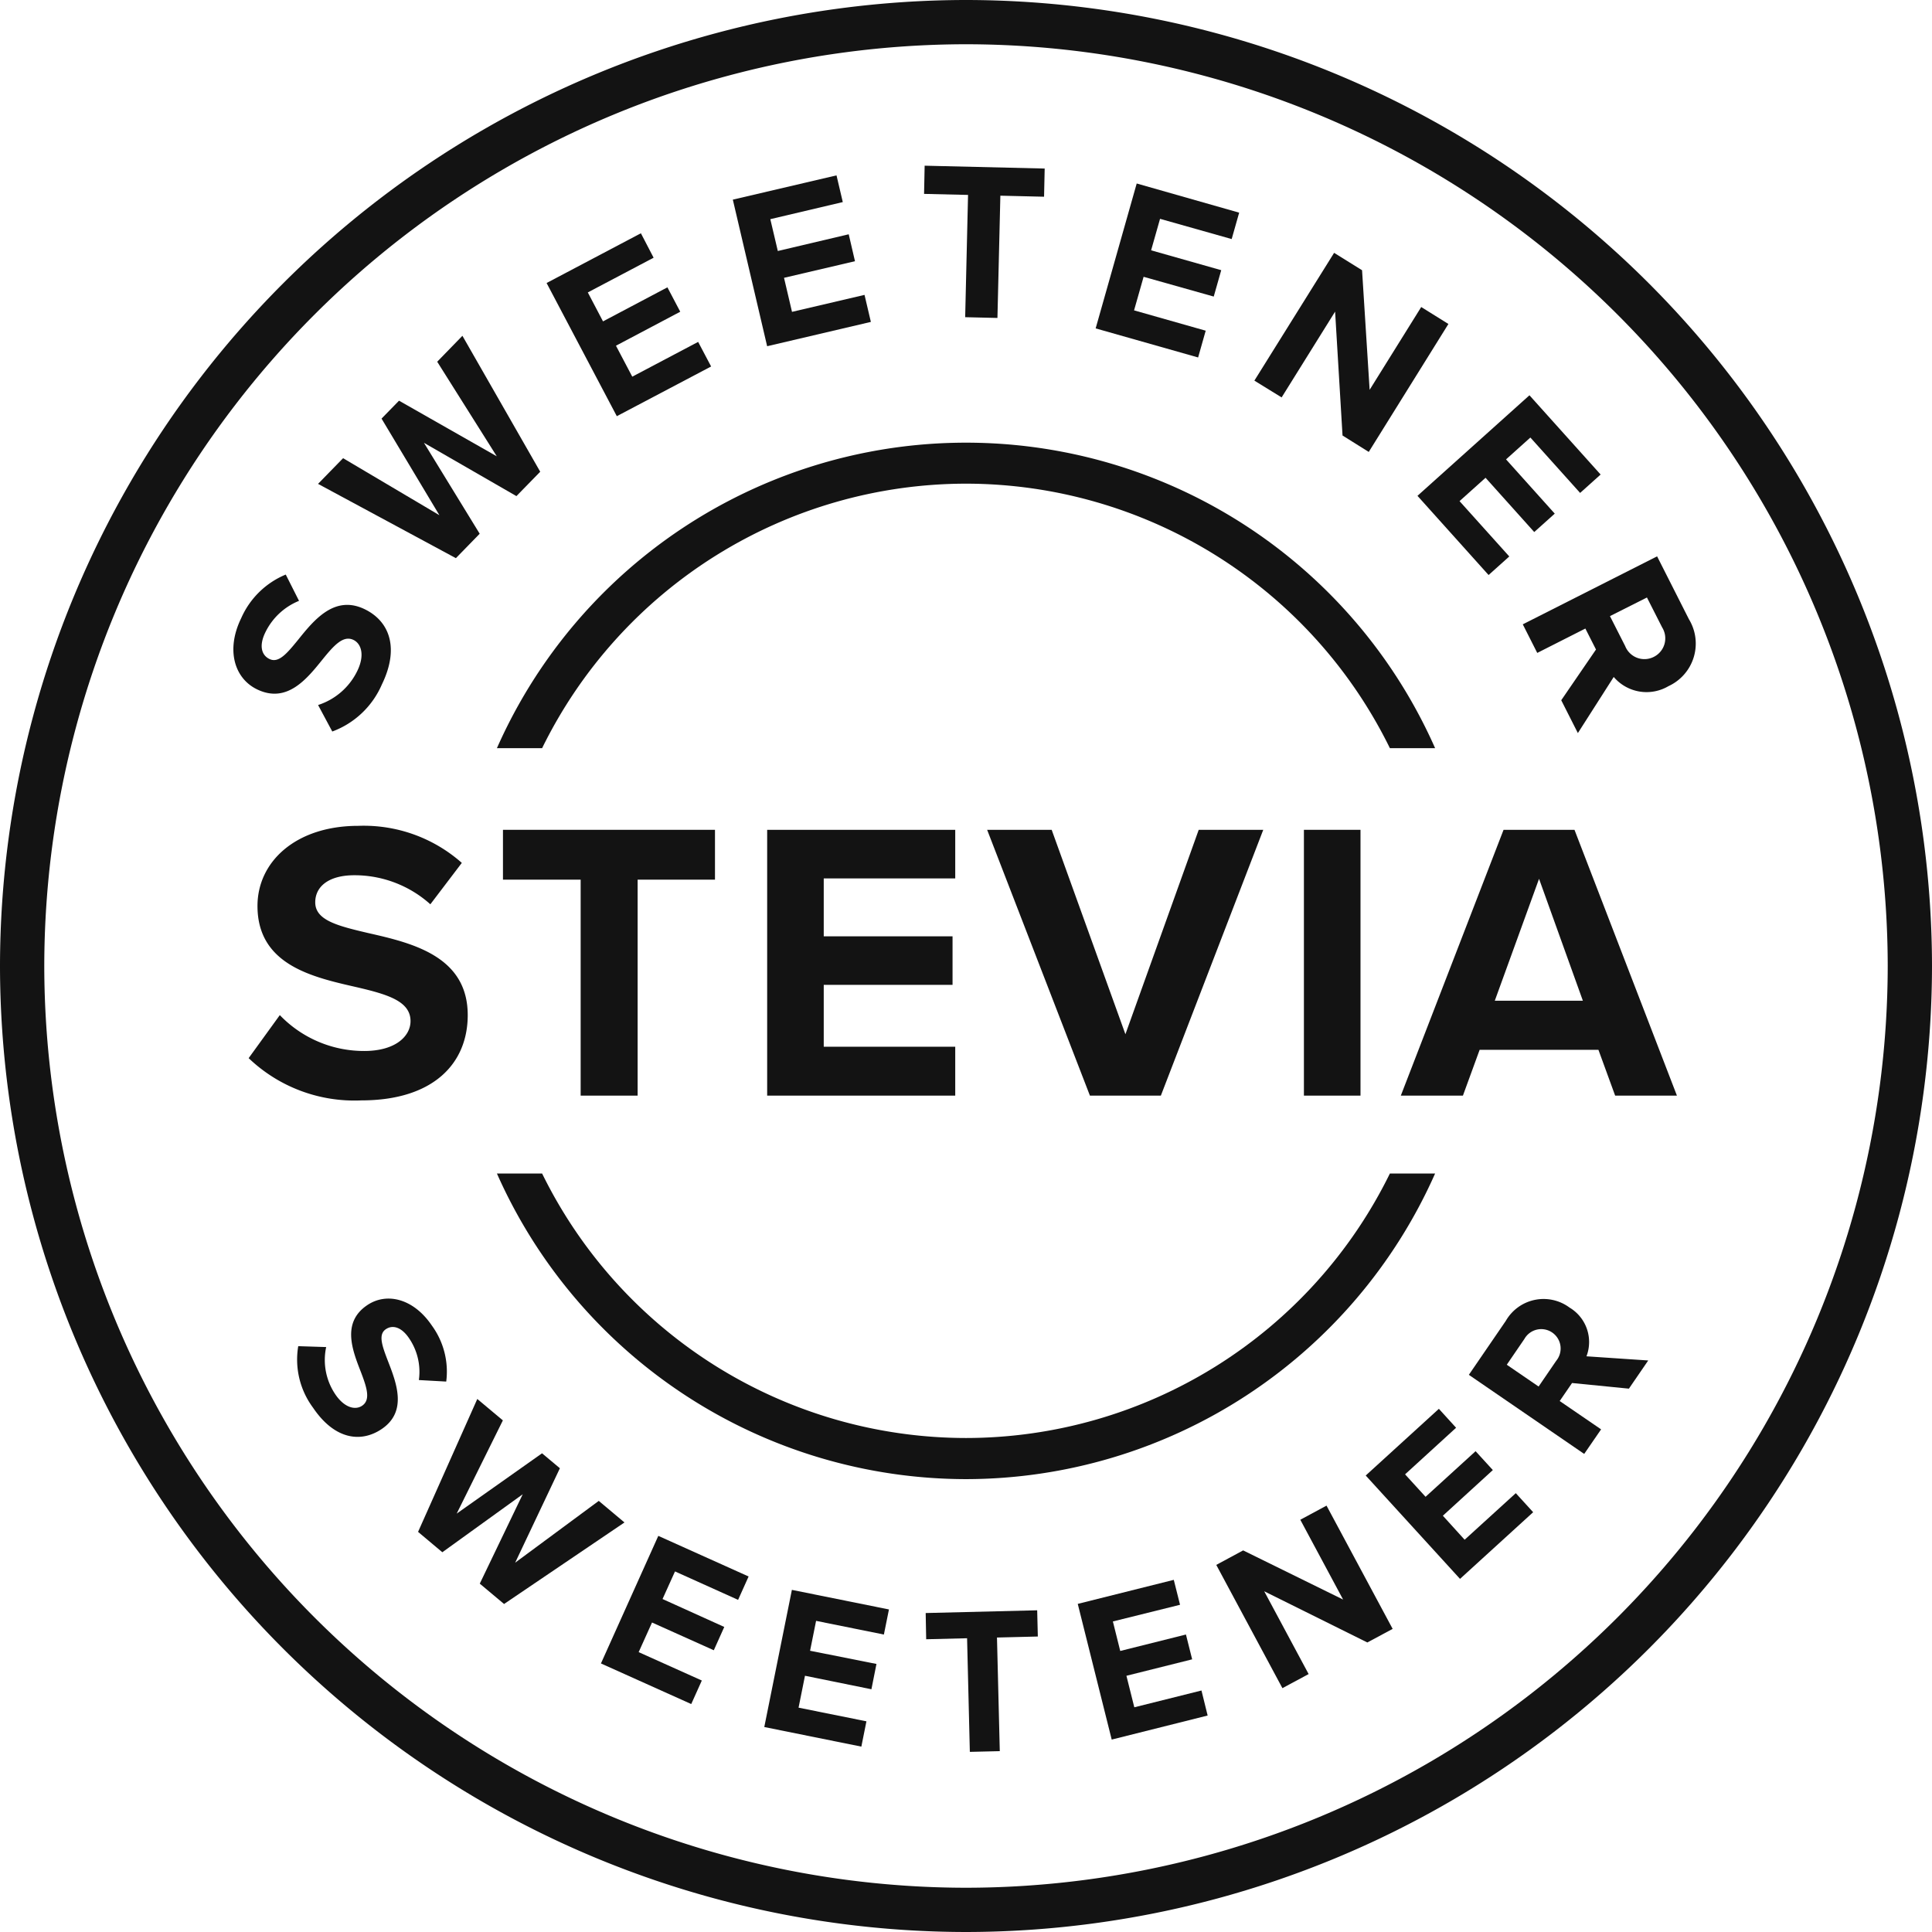 <svg id="Grupo_2818" data-name="Grupo 2818" xmlns="http://www.w3.org/2000/svg" xmlns:xlink="http://www.w3.org/1999/xlink" width="84" height="84" viewBox="0 0 84 84">
  <defs>
    <clipPath id="clip-path">
      <path id="Caminho_1523" data-name="Caminho 1523" d="M0,35.811H84v-84H0Z" transform="translate(0 48.189)" fill="#131313"/>
    </clipPath>
  </defs>
  <g id="Grupo_2789" data-name="Grupo 2789" transform="translate(0 0)" clip-path="url(#clip-path)">
    <g id="Grupo_2788" data-name="Grupo 2788" transform="translate(10.815 35.906)">
      <path id="Caminho_1522" data-name="Caminho 1522" d="M.576,3.508a5.068,5.068,0,0,0,3.673,1.56c1.353,0,2.01-.641,2.01-1.3,0-.866-1-1.161-2.339-1.473C2.031,1.863-.395,1.343-.395-1.238c0-1.924,1.665-3.483,4.384-3.483a6.428,6.428,0,0,1,4.5,1.611l-1.368,1.8A4.93,4.93,0,0,0,3.816-2.573c-1.109,0-1.7.486-1.7,1.178,0,.779.969,1.023,2.3,1.335,1.905.432,4.33,1,4.33,3.568,0,2.114-1.506,3.708-4.625,3.708a6.651,6.651,0,0,1-4.9-1.837Z" transform="translate(0.775 4.721)" fill="#131313"/>
    </g>
  </g>
  <g id="Grupo_2790" data-name="Grupo 2790" transform="translate(21.868 36.079)">
    <path id="Caminho_1524" data-name="Caminho 1524" d="M1.44,4.927v-9.39H-1.938V-6.63H7.28v2.167H3.917v9.39Z" transform="translate(1.938 6.63)" fill="#131313"/>
  </g>
  <g id="Grupo_2791" data-name="Grupo 2791" transform="translate(33.355 36.079)">
    <path id="Caminho_1525" data-name="Caminho 1525" d="M0,4.927V-6.63H8.177v2.114H2.46V-2h5.6V.111H2.46V2.8H8.177V4.927Z" transform="translate(0 6.63)" fill="#131313"/>
  </g>
  <g id="Grupo_2792" data-name="Grupo 2792" transform="translate(42.919 36.079)">
    <path id="Caminho_1526" data-name="Caminho 1526" d="M1.905,4.927-2.564-6.63H.242L3.448,2.258,6.635-6.63H9.441L4.989,4.927Z" transform="translate(2.564 6.63)" fill="#131313"/>
  </g>
  <path id="Caminho_1527" data-name="Caminho 1527" d="M32.523-27.491h2.46v11.557h-2.46Z" transform="translate(24.169 63.57)" fill="#131313"/>
  <g id="Grupo_2793" data-name="Grupo 2793" transform="translate(60.903 36.079)">
    <path id="Caminho_1528" data-name="Caminho 1528" d="M3.974,4.927,3.247,2.935H-1.918l-.727,1.992h-2.7L-.878-6.63H2.206L6.66,4.927ZM.665-4.5-1.259.8H2.57Z" transform="translate(5.347 6.63)" fill="#131313"/>
  </g>
  <g id="Grupo_2795" data-name="Grupo 2795" transform="translate(0 0)" clip-path="url(#clip-path)">
    <g id="Grupo_2794" data-name="Grupo 2794" transform="translate(12.911 56.458)">
      <path id="Caminho_1529" data-name="Caminho 1529" d="M.542.9a2.667,2.667,0,0,0,.4,2.06c.4.589.872.687,1.159.493C2.482,3.2,2.313,2.672,2.057,2c-.37-.95-.858-2.161.268-2.921.838-.568,2.008-.3,2.81.884A3.392,3.392,0,0,1,5.761,2.4L4.572,2.334A2.589,2.589,0,0,0,4.147.519c-.326-.485-.711-.6-1.013-.394-.34.23-.16.725.1,1.4.373.959.838,2.184-.279,2.939C2.03,5.086.892,4.9-.027,3.54A3.51,3.51,0,0,1-.673.861Z" transform="translate(0.729 1.21)" fill="#131313"/>
    </g>
  </g>
  <g id="Grupo_2796" data-name="Grupo 2796" transform="translate(18.177 60.825)">
    <path id="Caminho_1531" data-name="Caminho 1531" d="M1.144,3.423,3.011-.463-.484,2.058l-1.055-.886L1.036-4.606l1.112.931L.14.378,3.851-2.244l.776.65L2.683,2.511,6.317-.175,7.435.763,2.2,4.308Z" transform="translate(1.539 4.606)" fill="#131313"/>
  </g>
  <g id="Grupo_2797" data-name="Grupo 2797" transform="translate(26.128 66.777)">
    <path id="Caminho_1532" data-name="Caminho 1532" d="M0,2.365,2.494-3.182,6.42-1.416,5.963-.4,3.22-1.636l-.542,1.2L5.362.778,4.907,1.791,2.221.585,1.64,1.873,4.386,3.107,3.926,4.13Z" transform="translate(0 3.182)" fill="#131313"/>
  </g>
  <g id="Grupo_2798" data-name="Grupo 2798" transform="translate(33.23 69.125)">
    <path id="Caminho_1533" data-name="Caminho 1533" d="M0,2.542,1.2-3.421l4.22.851L5.2-1.479,2.252-2.074l-.261,1.3L4.877-.2,4.658.9,1.769.313,1.49,1.7l2.951.594-.221,1.1Z" transform="translate(0 3.421)" fill="#131313"/>
  </g>
  <g id="Grupo_2799" data-name="Grupo 2799" transform="translate(40.243 70.013)">
    <path id="Caminho_1534" data-name="Caminho 1534" d="M.82,2.624.7-2.316l-1.778.044L-1.1-3.412l4.848-.119.028,1.14L2-2.347l.122,4.94Z" transform="translate(1.104 3.531)" fill="#131313"/>
  </g>
  <g id="Grupo_2800" data-name="Grupo 2800" transform="translate(46.859 68.689)">
    <path id="Caminho_1535" data-name="Caminho 1535" d="M.629,2.961l-1.476-5.9L3.328-3.984,3.6-2.9.68-2.175,1-.892l2.857-.715.27,1.079L1.269.187l.343,1.37,2.92-.73L4.8,1.915Z" transform="translate(0.847 3.984)" fill="#131313"/>
  </g>
  <g id="Grupo_2801" data-name="Grupo 2801" transform="translate(52.881 65.464)">
    <path id="Caminho_1536" data-name="Caminho 1536" d="M2.8,2.536-1.684.31l1.931,3.6-1.14.612L-3.769-.837-2.6-1.467,1.746.67-.115-2.8l1.14-.614L3.9,1.945Z" transform="translate(3.769 3.412)" fill="#131313"/>
  </g>
  <g id="Grupo_2802" data-name="Grupo 2802" transform="translate(59.383 61.254)">
    <path id="Caminho_1537" data-name="Caminho 1537" d="M1.746,3.152l-4.1-4.494,3.181-2.9.748.823L-.643-1.393l.891.976L2.423-2.4l.75.821L1,.406,1.947,1.45,4.171-.575l.755.828Z" transform="translate(2.35 4.241)" fill="#131313"/>
  </g>
  <g id="Grupo_2805" data-name="Grupo 2805" transform="translate(0 0)" clip-path="url(#clip-path)">
    <g id="Grupo_2803" data-name="Grupo 2803" transform="translate(63.863 56.477)">
      <path id="Caminho_1538" data-name="Caminho 1538" d="M2.967,1.662.495,1.417-.042,2.2l1.8,1.232L1.023,4.5-3.992,1.061l1.607-2.346A1.893,1.893,0,0,1,.387-1.862,1.743,1.743,0,0,1,1.122.256L3.807.437ZM-1.576-.5-2.343.622l1.384.948L-.192.449A.841.841,0,0,0-.368-.778.841.841,0,0,0-1.576-.5" transform="translate(3.992 2.237)" fill="#131313"/>
    </g>
    <g id="Grupo_2804" data-name="Grupo 2804" transform="translate(10.147 24.981)">
      <path id="Caminho_1539" data-name="Caminho 1539" d="M1.57,2.418A2.873,2.873,0,0,0,3.275.935C3.61.246,3.446-.247,3.111-.411c-.441-.214-.84.223-1.33.826-.689.854-1.555,1.959-2.869,1.32-.978-.476-1.36-1.71-.685-3.094A3.634,3.634,0,0,1,.164-3.254L.741-2.111A2.791,2.791,0,0,0-.724-.739C-1-.174-.9.246-.544.417-.147.611.218.176.707-.425,1.4-1.288,2.292-2.381,3.6-1.746c1.077.525,1.515,1.687.741,3.275A3.776,3.776,0,0,1,2.187,3.57Z" transform="translate(2.113 3.254)" fill="#131313"/>
    </g>
  </g>
  <g id="Grupo_2806" data-name="Grupo 2806" transform="translate(13.828 14.604)">
    <path id="Caminho_1541" data-name="Caminho 1541" d="M3.677,2.97-.343.653,2.08,4.606,1.045,5.668l-5.993-3.23,1.089-1.117L.328,3.8l-2.515-4.2.76-.779,4.25,2.418L.233-2.873,1.329-4,4.712,1.91Z" transform="translate(4.948 3.996)" fill="#131313"/>
  </g>
  <g id="Grupo_2807" data-name="Grupo 2807" transform="translate(23.765 10.143)">
    <path id="Caminho_1542" data-name="Caminho 1542" d="M1.3,3.39-1.753-2.4l4.1-2.163L2.9-3.5.039-1.991.7-.732l2.8-1.48.558,1.06L1.263.326l.709,1.346L4.836.16,5.4,1.229Z" transform="translate(1.753 4.562)" fill="#131313"/>
  </g>
  <g id="Grupo_2808" data-name="Grupo 2808" transform="translate(31.862 7.625)">
    <path id="Caminho_1543" data-name="Caminho 1543" d="M.636,3.167-.856-3.206,3.652-4.261,3.925-3.1.774-2.357,1.1-.973,4.183-1.7,4.455-.529,1.37.193l.347,1.48L4.87.935,5.146,2.11Z" transform="translate(0.856 4.261)" fill="#131313"/>
  </g>
  <g id="Grupo_2809" data-name="Grupo 2809" transform="translate(40.177 7.204)">
    <path id="Caminho_1544" data-name="Caminho 1544" d="M.762,2.808.887-2.508l-1.912-.045L-1-3.779l5.219.124L4.192-2.43l-1.9-.045L2.165,2.841Z" transform="translate(1.025 3.779)" fill="#131313"/>
  </g>
  <g id="Grupo_2810" data-name="Grupo 2810" transform="translate(47.637 7.982)">
    <path id="Caminho_1545" data-name="Caminho 1545" d="M0,2.684l1.785-6.3L6.24-2.348,5.914-1.2,2.8-2.08,2.411-.711,5.46.153,5.134,1.3,2.085.441,1.67,1.9l3.115.884L4.455,3.948Z" transform="translate(0 3.612)" fill="#131313"/>
  </g>
  <g id="Grupo_2811" data-name="Grupo 2811" transform="translate(54.541 10.993)">
    <path id="Caminho_1546" data-name="Caminho 1546" d="M1.633,3.386,1.31-2l-2.325,3.73L-2.2,1,1.267-4.556,2.482-3.8l.329,5.2,2.243-3.6,1.182.737L2.773,4.1Z" transform="translate(2.197 4.556)" fill="#131313"/>
  </g>
  <g id="Grupo_2812" data-name="Grupo 2812" transform="translate(61.629 17.186)">
    <path id="Caminho_1547" data-name="Caminho 1547" d="M0,1.864,4.869-2.508,7.963.938l-.891.8L4.909-.671,3.851.279,5.969,2.638l-.892.8L2.96,1.079,1.829,2.094,3.992,4.5l-.9.807Z" transform="translate(0 2.508)" fill="#131313"/>
  </g>
  <g id="Grupo_2817" data-name="Grupo 2817" transform="translate(0 0)" clip-path="url(#clip-path)">
    <g id="Grupo_2813" data-name="Grupo 2813" transform="translate(66.208 24.189)">
      <path id="Caminho_1548" data-name="Caminho 1548" d="M.713,2.667,2.224.462,1.762-.45-.33.61-.959-.633l5.84-2.956L6.263-.858a2.037,2.037,0,0,1-.889,2.913,1.876,1.876,0,0,1-2.379-.4L1.436,4.095ZM5.1-.5l-.661-1.3L2.831-.99l.661,1.3A.9.9,0,0,0,4.739.781.9.9,0,0,0,5.1-.5" transform="translate(0.959 3.589)" fill="#131313"/>
    </g>
    <g id="Grupo_2814" data-name="Grupo 2814" transform="translate(0.001)">
      <path id="Caminho_1549" data-name="Caminho 1549" d="M17.905,35.811a42.047,42.047,0,0,1-42-42,42.047,42.047,0,0,1,42-42,42.047,42.047,0,0,1,42,42,42.047,42.047,0,0,1-42,42m0-82.076A40.121,40.121,0,0,0-22.17-6.19,40.121,40.121,0,0,0,17.905,33.887,40.121,40.121,0,0,0,57.98-6.19,40.121,40.121,0,0,0,17.905-46.265" transform="translate(24.094 48.189)" fill="#131313"/>
    </g>
    <g id="Grupo_2815" data-name="Grupo 2815" transform="translate(21.605 51.024)">
      <path id="Caminho_1550" data-name="Caminho 1550" d="M8.695,4.9A20.549,20.549,0,0,1-9.735-6.6H-11.7A22.335,22.335,0,0,0,8.695,6.688,22.339,22.339,0,0,0,29.091-6.6H27.125A20.549,20.549,0,0,1,8.695,4.9" transform="translate(11.7 6.598)" fill="#131313"/>
    </g>
    <g id="Grupo_2816" data-name="Grupo 2816" transform="translate(21.605 19.244)">
      <path id="Caminho_1551" data-name="Caminho 1551" d="M8.695.761a20.549,20.549,0,0,1,18.43,11.5h1.966a22.3,22.3,0,0,0-40.791,0h1.965A20.549,20.549,0,0,1,8.695.761" transform="translate(11.7 1.024)" fill="#131313"/>
    </g>
  </g>
</svg>
